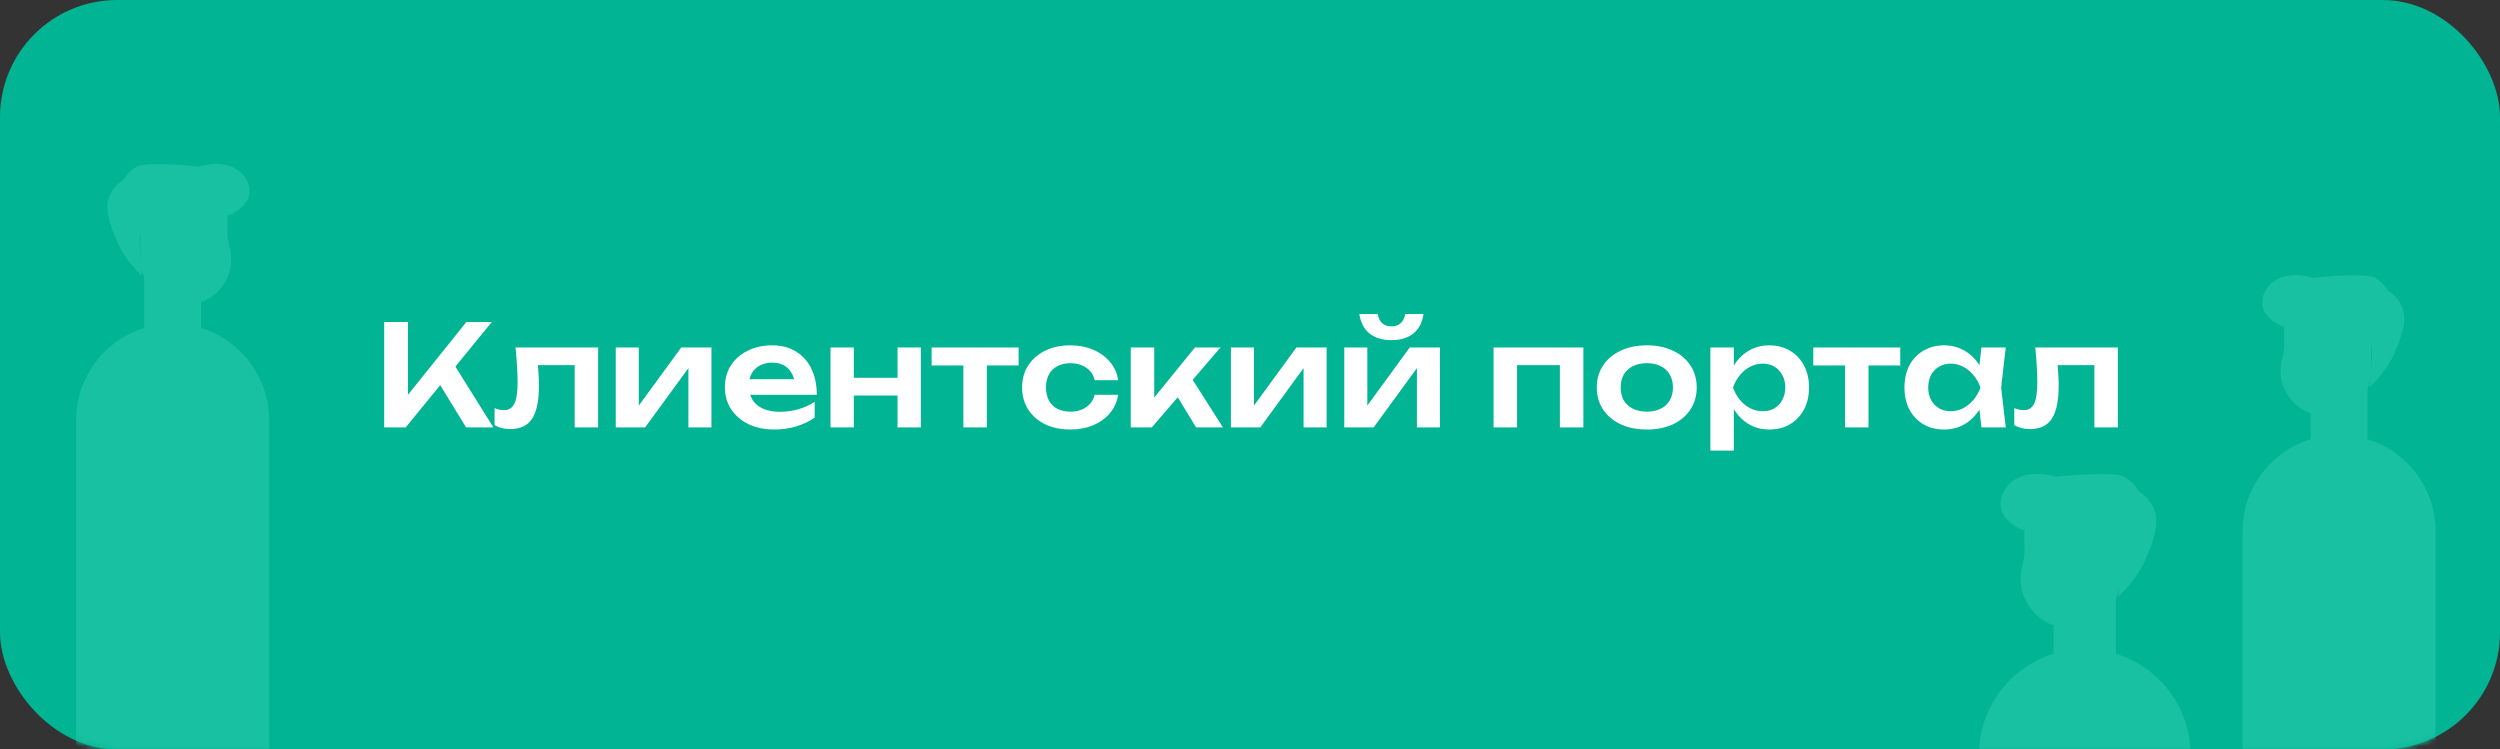 <?xml version="1.0" encoding="UTF-8"?> <svg xmlns="http://www.w3.org/2000/svg" width="427" height="128" viewBox="0 0 427 128" fill="none"><rect x="0" y="0" width="427" height="128" fill="#333333" stroke="none"/> <rect x="0.5" y="0.5" width="426" height="127" rx="19.5" fill="#01B494"></rect> <path d="M65.618 73V55H69.674V69.688L68.522 68.872L79.657 55H84.001L69.29 73H65.618ZM74.21 64.192L77.138 61.576L84.266 73H79.609L74.21 64.192ZM88.048 59.344H102.16V73H98.152V60.544L100 62.368H90.04L91.768 60.88C91.848 61.856 91.912 62.76 91.96 63.592C92.024 64.408 92.056 65.144 92.056 65.8C92.056 68.424 91.664 70.328 90.88 71.512C90.112 72.696 88.864 73.288 87.136 73.288C86.656 73.288 86.192 73.232 85.744 73.12C85.312 73.024 84.888 72.856 84.472 72.616V69.712C84.76 69.824 85.04 69.912 85.312 69.976C85.6 70.024 85.864 70.048 86.104 70.048C86.92 70.048 87.504 69.68 87.856 68.944C88.224 68.192 88.408 66.96 88.408 65.248C88.408 64.48 88.376 63.6 88.312 62.608C88.264 61.616 88.176 60.528 88.048 59.344ZM105.172 73V59.344H109.108V70.888L108.124 70.624L116.356 59.344H121.516V73H117.58V61.24L118.564 61.528L110.188 73H105.172ZM132.236 73.36C130.62 73.36 129.172 73.064 127.892 72.472C126.628 71.864 125.628 71.016 124.892 69.928C124.172 68.84 123.812 67.576 123.812 66.136C123.812 64.712 124.156 63.464 124.844 62.392C125.548 61.32 126.508 60.488 127.724 59.896C128.94 59.288 130.324 58.984 131.876 58.984C133.46 58.984 134.82 59.336 135.956 60.04C137.092 60.728 137.964 61.704 138.572 62.968C139.196 64.232 139.508 65.72 139.508 67.432H127.028V64.768H137.348L135.788 65.728C135.724 64.928 135.524 64.248 135.188 63.688C134.868 63.128 134.428 62.696 133.868 62.392C133.308 62.088 132.652 61.936 131.9 61.936C131.084 61.936 130.372 62.104 129.764 62.44C129.172 62.76 128.708 63.216 128.372 63.808C128.052 64.384 127.892 65.064 127.892 65.848C127.892 66.792 128.1 67.6 128.516 68.272C128.932 68.944 129.54 69.456 130.34 69.808C131.14 70.16 132.108 70.336 133.244 70.336C134.268 70.336 135.3 70.192 136.34 69.904C137.38 69.6 138.316 69.176 139.148 68.632V71.32C138.252 71.96 137.204 72.464 136.004 72.832C134.82 73.184 133.564 73.36 132.236 73.36ZM141.852 59.344H145.836V73H141.852V59.344ZM153.3 59.344H157.284V73H153.3V59.344ZM144.132 64.528H154.86V67.552H144.132V64.528ZM164.545 60.736H168.553V73H164.545V60.736ZM159.121 59.344H173.977V62.416H159.121V59.344ZM190.969 67.432C190.809 68.6 190.353 69.632 189.601 70.528C188.865 71.424 187.913 72.12 186.745 72.616C185.577 73.112 184.273 73.36 182.833 73.36C181.201 73.36 179.761 73.064 178.513 72.472C177.281 71.864 176.313 71.016 175.609 69.928C174.921 68.84 174.577 67.592 174.577 66.184C174.577 64.76 174.921 63.512 175.609 62.44C176.313 61.352 177.281 60.504 178.513 59.896C179.761 59.288 181.201 58.984 182.833 58.984C184.273 58.984 185.577 59.24 186.745 59.752C187.913 60.248 188.865 60.944 189.601 61.84C190.353 62.72 190.809 63.752 190.969 64.936H186.961C186.753 64.008 186.273 63.296 185.521 62.8C184.785 62.288 183.889 62.032 182.833 62.032C181.985 62.032 181.241 62.2 180.601 62.536C179.977 62.856 179.497 63.328 179.161 63.952C178.825 64.56 178.657 65.304 178.657 66.184C178.657 67.048 178.825 67.792 179.161 68.416C179.497 69.024 179.977 69.496 180.601 69.832C181.241 70.152 181.985 70.312 182.833 70.312C183.905 70.312 184.809 70.048 185.545 69.52C186.297 68.992 186.769 68.296 186.961 67.432H190.969ZM193.133 73V59.344H197.141V69.76L195.965 69.352L204.101 59.344H208.469L196.733 73H193.133ZM204.293 73L200.213 66.304L203.165 64.024L208.877 73H204.293ZM210.242 73V59.344H214.178V70.888L213.194 70.624L221.426 59.344H226.586V73H222.65V61.24L223.634 61.528L215.258 73H210.242ZM229.602 73V59.344H233.538V70.888L232.554 70.624L240.786 59.344H245.946V73H242.01V61.24L242.994 61.528L234.618 73H229.602ZM237.666 58.096C236.114 58.096 234.866 57.72 233.922 56.968C232.978 56.2 232.394 55.088 232.17 53.632H235.314C235.426 54.32 235.682 54.848 236.082 55.216C236.498 55.568 237.026 55.744 237.666 55.744C238.306 55.744 238.826 55.568 239.226 55.216C239.626 54.848 239.89 54.32 240.018 53.632H243.138C242.93 55.088 242.346 56.2 241.386 56.968C240.442 57.72 239.202 58.096 237.666 58.096ZM270.438 59.344V73H266.43V60.544L268.278 62.368H257.262L259.11 60.544V73H255.102V59.344H270.438ZM281.277 73.36C279.581 73.36 278.093 73.064 276.813 72.472C275.533 71.864 274.533 71.024 273.813 69.952C273.093 68.864 272.733 67.608 272.733 66.184C272.733 64.744 273.093 63.488 273.813 62.416C274.533 61.328 275.533 60.488 276.813 59.896C278.093 59.288 279.581 58.984 281.277 58.984C282.973 58.984 284.461 59.288 285.741 59.896C287.021 60.488 288.013 61.328 288.717 62.416C289.437 63.488 289.797 64.744 289.797 66.184C289.797 67.608 289.437 68.864 288.717 69.952C288.013 71.024 287.021 71.864 285.741 72.472C284.461 73.064 282.973 73.36 281.277 73.36ZM281.277 70.312C282.205 70.312 282.997 70.144 283.653 69.808C284.325 69.472 284.837 69 285.189 68.392C285.557 67.768 285.741 67.032 285.741 66.184C285.741 65.32 285.557 64.584 285.189 63.976C284.837 63.352 284.325 62.872 283.653 62.536C282.997 62.2 282.205 62.032 281.277 62.032C280.365 62.032 279.573 62.2 278.901 62.536C278.229 62.872 277.709 63.352 277.341 63.976C276.989 64.584 276.813 65.32 276.813 66.184C276.813 67.032 276.989 67.768 277.341 68.392C277.709 69 278.229 69.472 278.901 69.808C279.573 70.144 280.365 70.312 281.277 70.312ZM292.133 59.344H296.141V63.688L295.973 64.216V67.504L296.141 68.488V76.96H292.133V59.344ZM294.749 66.184C295.021 64.728 295.493 63.464 296.165 62.392C296.853 61.304 297.709 60.464 298.733 59.872C299.773 59.28 300.925 58.984 302.189 58.984C303.533 58.984 304.709 59.288 305.717 59.896C306.741 60.488 307.541 61.328 308.117 62.416C308.693 63.488 308.981 64.744 308.981 66.184C308.981 67.608 308.693 68.864 308.117 69.952C307.541 71.024 306.741 71.864 305.717 72.472C304.709 73.064 303.533 73.36 302.189 73.36C300.909 73.36 299.757 73.064 298.733 72.472C297.725 71.88 296.877 71.048 296.189 69.976C295.501 68.888 295.021 67.624 294.749 66.184ZM304.925 66.184C304.925 65.384 304.757 64.68 304.421 64.072C304.101 63.448 303.653 62.968 303.077 62.632C302.501 62.28 301.837 62.104 301.085 62.104C300.333 62.104 299.621 62.28 298.949 62.632C298.277 62.968 297.685 63.448 297.173 64.072C296.677 64.68 296.285 65.384 295.997 66.184C296.285 66.984 296.677 67.688 297.173 68.296C297.685 68.904 298.277 69.384 298.949 69.736C299.621 70.072 300.333 70.24 301.085 70.24C301.837 70.24 302.501 70.072 303.077 69.736C303.653 69.384 304.101 68.904 304.421 68.296C304.757 67.688 304.925 66.984 304.925 66.184ZM315.131 60.736H319.139V73H315.131V60.736ZM309.707 59.344H324.563V62.416H309.707V59.344ZM338.434 73L337.858 68.008L338.506 66.184L337.858 64.384L338.434 59.344H342.586L341.794 66.184L342.586 73H338.434ZM339.49 66.184C339.234 67.624 338.762 68.888 338.074 69.976C337.402 71.048 336.546 71.88 335.506 72.472C334.482 73.064 333.33 73.36 332.05 73.36C330.722 73.36 329.546 73.064 328.522 72.472C327.498 71.864 326.698 71.024 326.122 69.952C325.562 68.864 325.282 67.608 325.282 66.184C325.282 64.744 325.562 63.488 326.122 62.416C326.698 61.328 327.498 60.488 328.522 59.896C329.546 59.288 330.722 58.984 332.05 58.984C333.33 58.984 334.482 59.28 335.506 59.872C336.546 60.464 337.41 61.304 338.098 62.392C338.786 63.464 339.25 64.728 339.49 66.184ZM329.338 66.184C329.338 66.984 329.498 67.688 329.818 68.296C330.154 68.904 330.61 69.384 331.186 69.736C331.762 70.072 332.426 70.24 333.178 70.24C333.93 70.24 334.634 70.072 335.29 69.736C335.962 69.384 336.554 68.904 337.066 68.296C337.578 67.688 337.978 66.984 338.266 66.184C337.978 65.384 337.578 64.68 337.066 64.072C336.554 63.448 335.962 62.968 335.29 62.632C334.634 62.28 333.93 62.104 333.178 62.104C332.426 62.104 331.762 62.28 331.186 62.632C330.61 62.968 330.154 63.448 329.818 64.072C329.498 64.68 329.338 65.384 329.338 66.184ZM347.618 59.344H361.73V73H357.722V60.544L359.57 62.368H349.61L351.338 60.88C351.418 61.856 351.482 62.76 351.53 63.592C351.594 64.408 351.626 65.144 351.626 65.8C351.626 68.424 351.234 70.328 350.45 71.512C349.682 72.696 348.434 73.288 346.706 73.288C346.226 73.288 345.762 73.232 345.314 73.12C344.882 73.024 344.458 72.856 344.042 72.616V69.712C344.33 69.824 344.61 69.912 344.882 69.976C345.17 70.024 345.434 70.048 345.674 70.048C346.49 70.048 347.074 69.68 347.426 68.944C347.794 68.192 347.978 66.96 347.978 65.248C347.978 64.48 347.946 63.6 347.882 62.608C347.834 61.616 347.746 60.528 347.618 59.344Z" fill="white"></path> <rect x="0.5" y="0.5" width="426" height="127" rx="19.5" stroke="#01B494"></rect> <mask id="mask0_945_17159" style="mask-type:alpha" maskUnits="userSpaceOnUse" x="0" y="0" width="427" height="128"> <rect width="427" height="128" rx="20" fill="#EDF7F4"></rect> </mask> <g mask="url(#mask0_945_17159)"> <path d="M405.008 55.86C405.008 51.754 401.679 48.424 397.572 48.424V48.424C393.465 48.424 390.136 51.754 390.136 55.86V58.782C390.136 59.419 390.065 60.053 389.923 60.674L389.714 61.586C388.606 66.434 392.29 71.055 397.264 71.055V71.055C401.541 71.055 405.008 67.588 405.008 63.311V55.86Z" fill="#17C1A2"></path> <path d="M405.008 59.093C405.556 60.739 404.253 67.283 405.008 65.882C406.509 64.381 407.853 62.708 408.76 60.788C409.42 59.388 410.072 57.731 410.504 55.86C411.28 52.498 409.103 50.364 407.917 49.718C407.702 49.286 406.947 48.23 405.654 47.455C404.361 46.679 398.003 47.131 394.985 47.455C393.046 46.808 388.714 46.355 386.903 49.718C385.093 53.08 388.304 55.214 390.136 55.86C390.136 54.89 390.459 53.92 391.106 53.274H395.198C398.493 53.274 402.096 55.132 404.172 57.691C404.546 58.152 404.849 58.616 405.008 59.093Z" fill="#17C1A2"></path> <rect width="9.699" height="16.165" transform="matrix(-1 0 0 1 404.361 64.589)" fill="#17C1A2"></rect> <path d="M416 90.776C416 81.67 408.618 74.288 399.512 74.288V74.288C390.406 74.288 383.024 81.67 383.024 90.776V189.981L416 179.39L416 90.776Z" fill="#17C1A2"></path> <path d="M23.992 36.86C23.992 32.754 27.321 29.424 31.428 29.424V29.424C35.535 29.424 38.864 32.754 38.864 36.86V39.782C38.864 40.419 38.935 41.053 39.077 41.674L39.286 42.586C40.394 47.434 36.71 52.055 31.736 52.055V52.055C27.459 52.055 23.992 48.588 23.992 44.311V36.86Z" fill="#17C1A2"></path> <path d="M23.992 40.093C23.444 41.739 24.747 48.283 23.992 46.882C22.491 45.381 21.147 43.708 20.24 41.788C19.58 40.388 18.928 38.731 18.496 36.86C17.72 33.498 19.897 31.364 21.083 30.718C21.298 30.287 22.053 29.23 23.346 28.454C24.639 27.679 30.997 28.131 34.014 28.454C35.954 27.808 40.286 27.355 42.097 30.718C43.907 34.08 40.696 36.214 38.864 36.86C38.864 35.89 38.541 34.92 37.894 34.274H33.802C30.507 34.274 26.904 36.132 24.828 38.691C24.454 39.152 24.151 39.616 23.992 40.093Z" fill="#17C1A2"></path> <rect x="24.639" y="45.589" width="9.699" height="16.165" fill="#17C1A2"></rect> <path d="M13 71.776C13 62.67 20.382 55.288 29.488 55.288V55.288C38.594 55.288 45.976 62.67 45.976 71.776V170.981L13 160.39L13 71.776Z" fill="#17C1A2"></path> <path d="M362.11 90.653C362.11 86.149 358.459 82.498 353.956 82.498V82.498C349.452 82.498 345.801 86.149 345.801 90.653V93.857C345.801 94.555 345.723 95.251 345.567 95.932L345.339 96.932C344.123 102.249 348.164 107.317 353.618 107.317V107.317C358.308 107.317 362.11 103.514 362.11 98.824V90.653Z" fill="#17C1A2"></path> <circle cx="10.282" cy="10.282" r="10.282" transform="matrix(-1 0 0 1 366.364 81.789)" fill="#17C1A2"></circle> <path d="M362.11 94.198C362.712 96.003 361.283 103.18 362.11 101.644C363.757 99.997 365.23 98.162 366.225 96.056C366.949 94.522 367.664 92.704 368.137 90.653C368.988 86.966 366.601 84.626 365.301 83.916C365.065 83.444 364.237 82.285 362.819 81.435C361.401 80.584 354.428 81.08 351.119 81.435C348.992 80.726 344.241 80.229 342.256 83.916C340.27 87.604 343.792 89.944 345.801 90.653C345.801 89.589 346.156 88.525 346.865 87.816H351.353C354.966 87.816 358.917 89.854 361.194 92.66C361.604 93.166 361.936 93.675 362.11 94.198Z" fill="#17C1A2"></path> <path d="M363.527 95.617C363.527 94.246 362.416 93.135 361.046 93.135H359.273V98.098H361.046C362.416 98.098 363.527 96.987 363.527 95.617V95.617Z" fill="#17C1A2"></path> <rect width="3.545" height="1.418" rx="0.709" transform="matrix(-1 0 0 1 355.728 92.425)" fill="#17C1A2"></rect> <rect width="0.709" height="1.418" rx="0.355" transform="matrix(-1 0 0 1 354.31 95.262)" fill="#17C1A2"></rect> <rect width="2.127" height="1.418" rx="0.709" transform="matrix(-1 0 0 1 348.637 92.425)" fill="#17C1A2"></rect> <rect width="0.709" height="1.418" rx="0.355" transform="matrix(-1 0 0 1 347.928 95.262)" fill="#17C1A2"></rect> <rect width="10.636" height="17.727" transform="matrix(-1 0 0 1 361.4 100.225)" fill="#17C1A2"></rect> <path d="M374.164 128.944C374.164 118.957 366.069 110.862 356.082 110.862V110.862C346.096 110.862 338.001 118.957 338.001 128.944V148.107H374.164V128.944Z" fill="#17C1A2"></path> </g> </svg> 